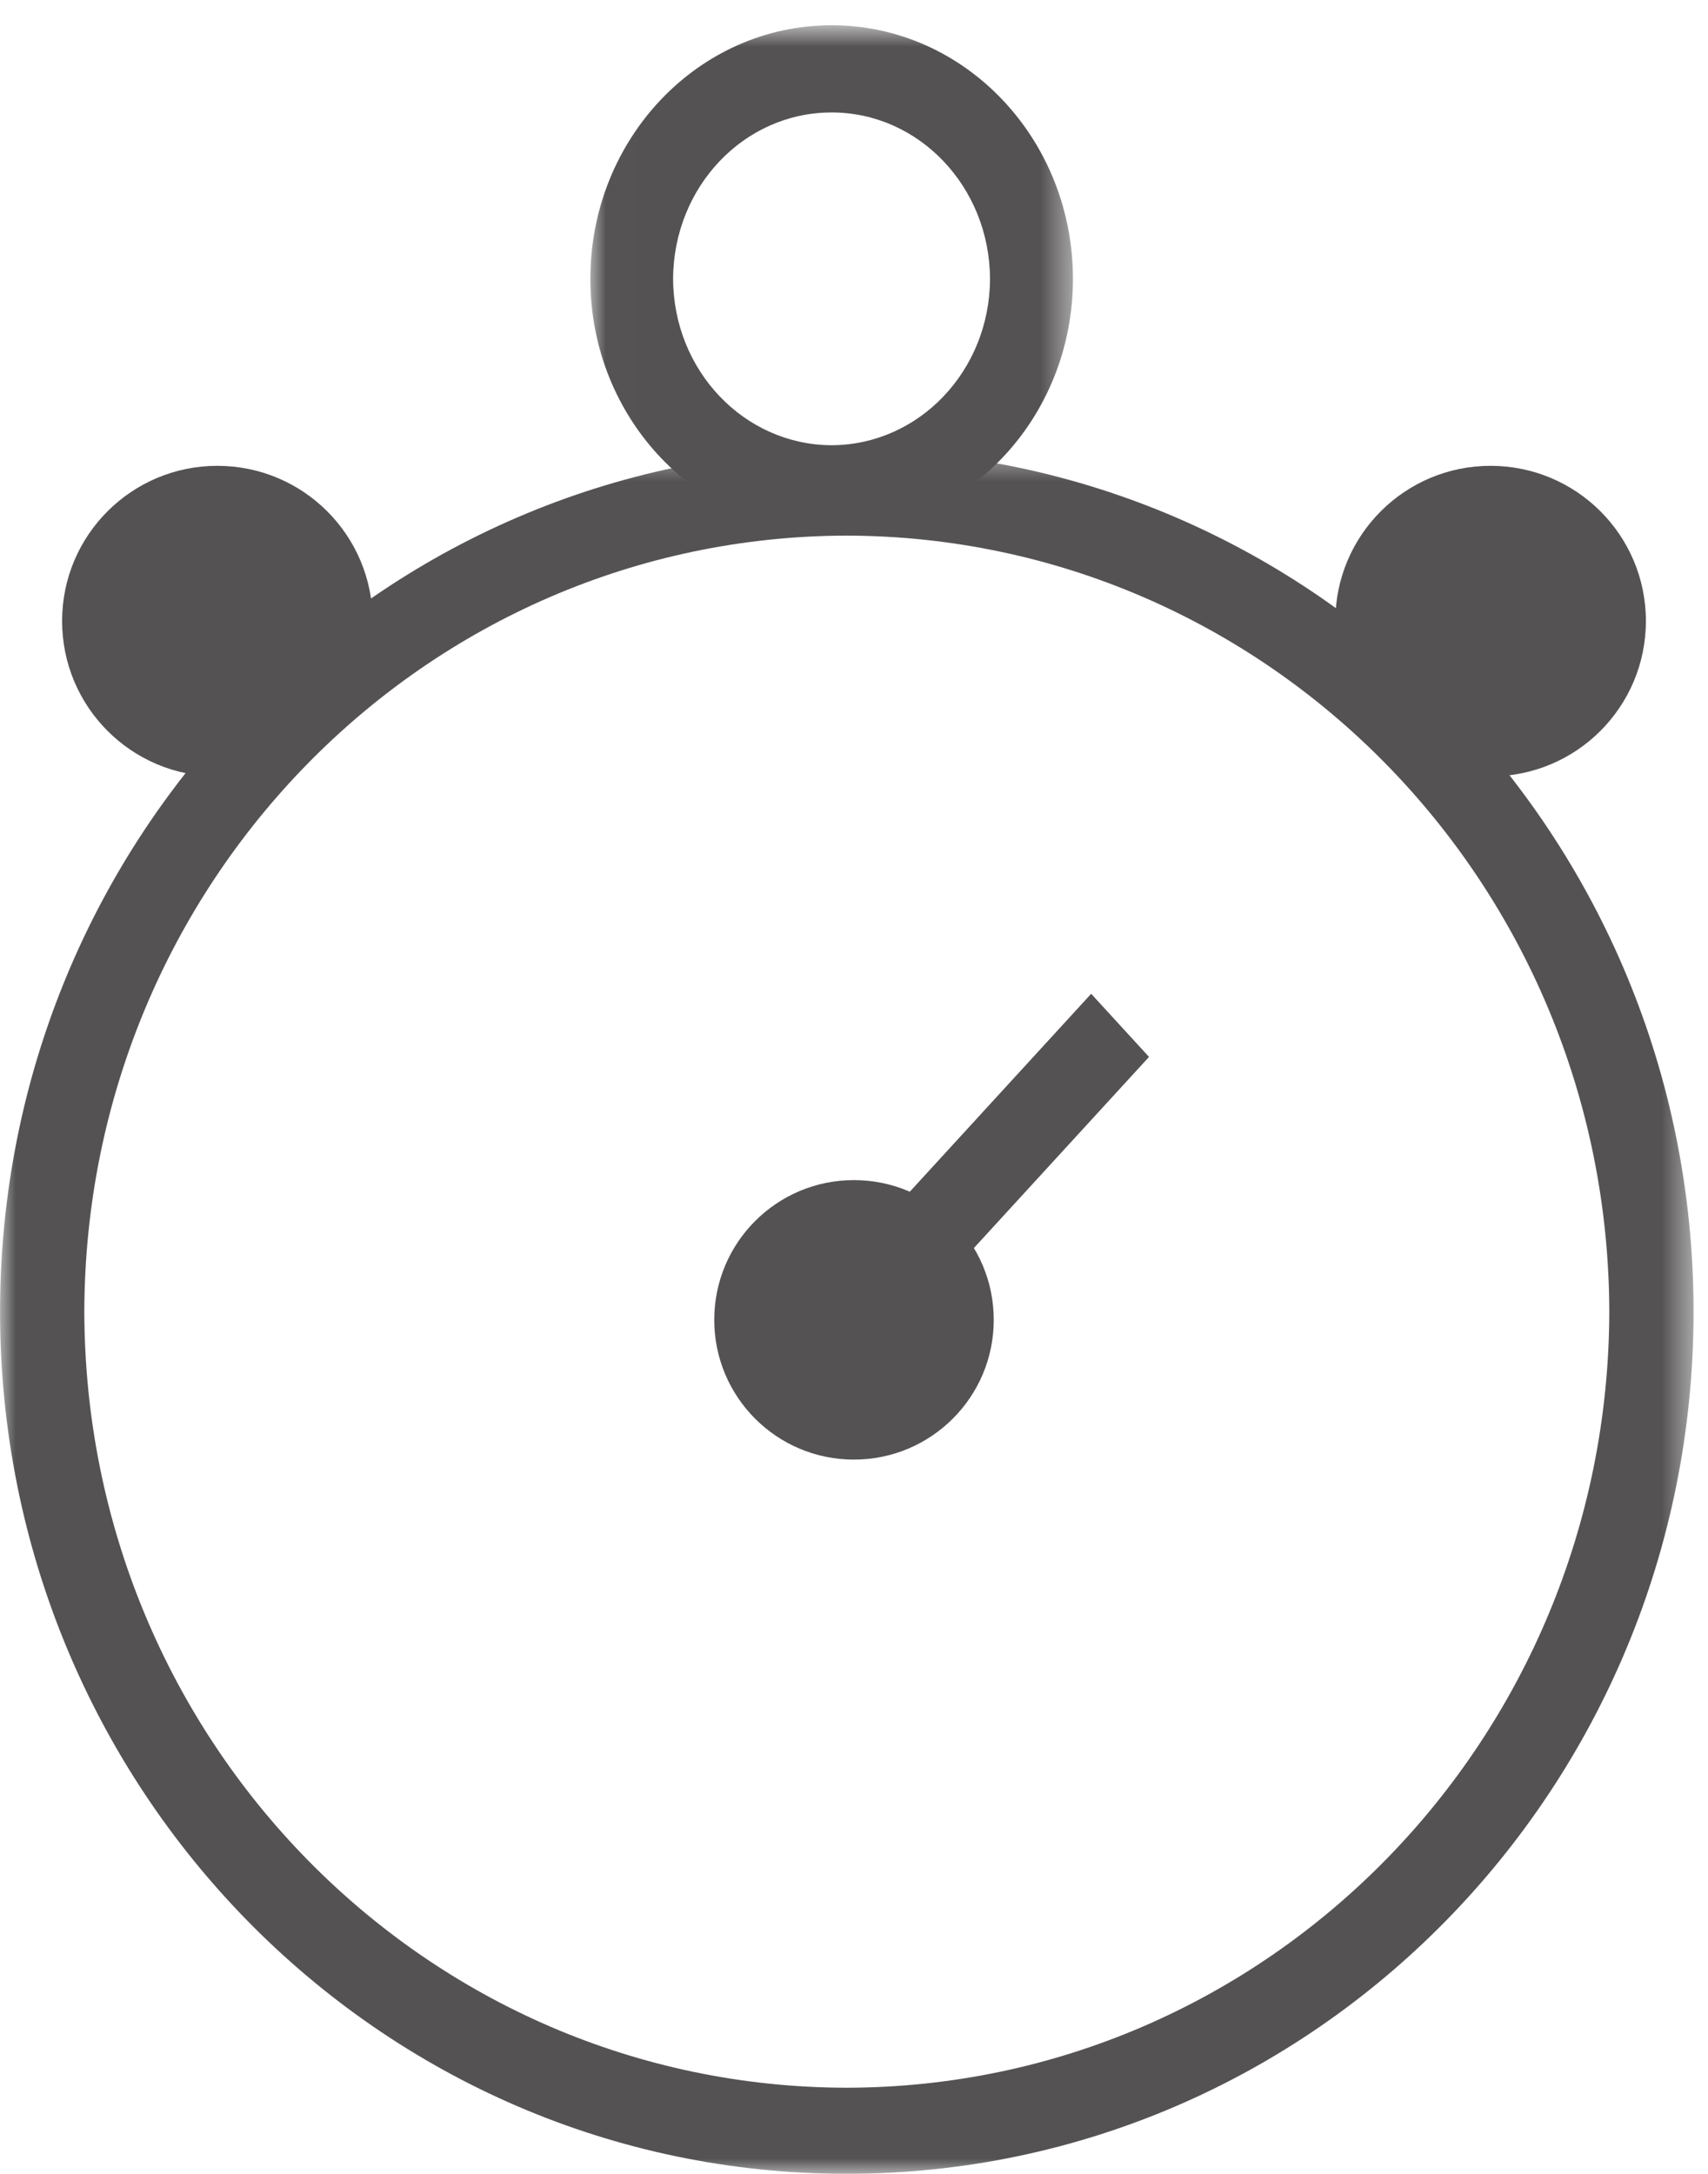 <?xml version="1.0" encoding="UTF-8"?>
<svg width="55px" height="70px" viewBox="0 0 55 70" version="1.1" xmlns="http://www.w3.org/2000/svg" xmlns:xlink="http://www.w3.org/1999/xlink">
    <!-- Generator: Sketch 48.1 (47250) - http://www.bohemiancoding.com/sketch -->
    <title>icon-timer</title>
    <desc>Created with Sketch.</desc>
    <defs>
        <polygon id="path-1" points="0.002 0.485 54.534 0.485 54.534 55.998 0.002 55.998"></polygon>
        <polygon id="path-3" points="0.01 0.817 15.55 0.817 15.55 17.135 0.01 17.135"></polygon>
    </defs>
    <g id="Desktop-HD-Step-2" stroke="none" stroke-width="1" fill="none" fill-rule="evenodd" transform="translate(-1084, -1123)">
        <g id="Bottom-Content" transform="translate(207, 856)">
            <g id="icon-timer" transform="translate(877, 267)">
                <g id="Group-3" transform="translate(0, 14)">
                    <mask id="mask-2" fill="white">
                        <use xlink:href="#path-1"></use>
                    </mask>
                    <g id="Clip-2"></g>
                    <path d="M2.715,28.239 C2.746,42.043 13.701,53.205 27.263,53.226 C40.815,53.205 51.786,42.033 51.822,28.239 C51.786,14.445 40.815,3.278 27.263,3.247 C13.701,3.278 2.746,14.445 2.715,28.239 M0.002,28.239 C0.002,12.911 12.194,0.485 27.263,0.485 C42.322,0.485 54.535,12.911 54.535,28.239 C54.535,43.562 42.322,55.998 27.263,55.998 C12.194,55.998 0.002,43.562 0.002,28.239" id="Fill-1" fill="#545253" mask="url(#mask-2)"></path>
                </g>
                <path d="M23,42.5 C23,40.013 25.012,38 27.497,38 C29.983,38 32,40.013 32,42.5 C32,44.987 29.983,47 27.497,47 C25.012,47 23,44.987 23,42.5" id="Fill-4" fill="#545253"></path>
                <g id="Group-8" transform="translate(19, 0)">
                    <mask id="mask-4" fill="white">
                        <use xlink:href="#path-3"></use>
                    </mask>
                    <g id="Clip-7"></g>
                    <path d="M2.675,8.982 C2.685,11.932 4.96,14.326 7.78,14.337 C10.6,14.326 12.87,11.932 12.88,8.982 C12.87,6.015 10.59,3.621 7.78,3.621 C4.96,3.621 2.685,6.015 2.675,8.982 M0.01,8.982 C0.01,4.472 3.485,0.813 7.78,0.813 C12.07,0.813 15.55,4.472 15.55,8.982 C15.55,13.481 12.07,17.135 7.78,17.135 C3.485,17.135 0.01,13.481 0.01,8.982" id="Fill-6" fill="#545253" mask="url(#mask-4)"></path>
                </g>
                <path d="M2,19.997 C2,17.237 4.237,15 6.997,15 C9.763,15 12,17.237 12,19.997 C12,22.763 9.763,25 6.997,25 C4.237,25 2,22.763 2,19.997" id="Fill-9" fill="#545253"></path>
                <path d="M43,19.997 C43,17.237 45.237,15 47.997,15 C50.763,15 53,17.237 53,19.997 C53,22.763 50.763,25 47.997,25 C45.237,25 43,22.763 43,19.997" id="Fill-11" fill="#545253"></path>
                <polygon id="Fill-13" fill="#545253" points="26 41.972 35.137 32 37 34.033 27.868 44"></polygon>
            </g>
        </g>
    </g>
</svg>